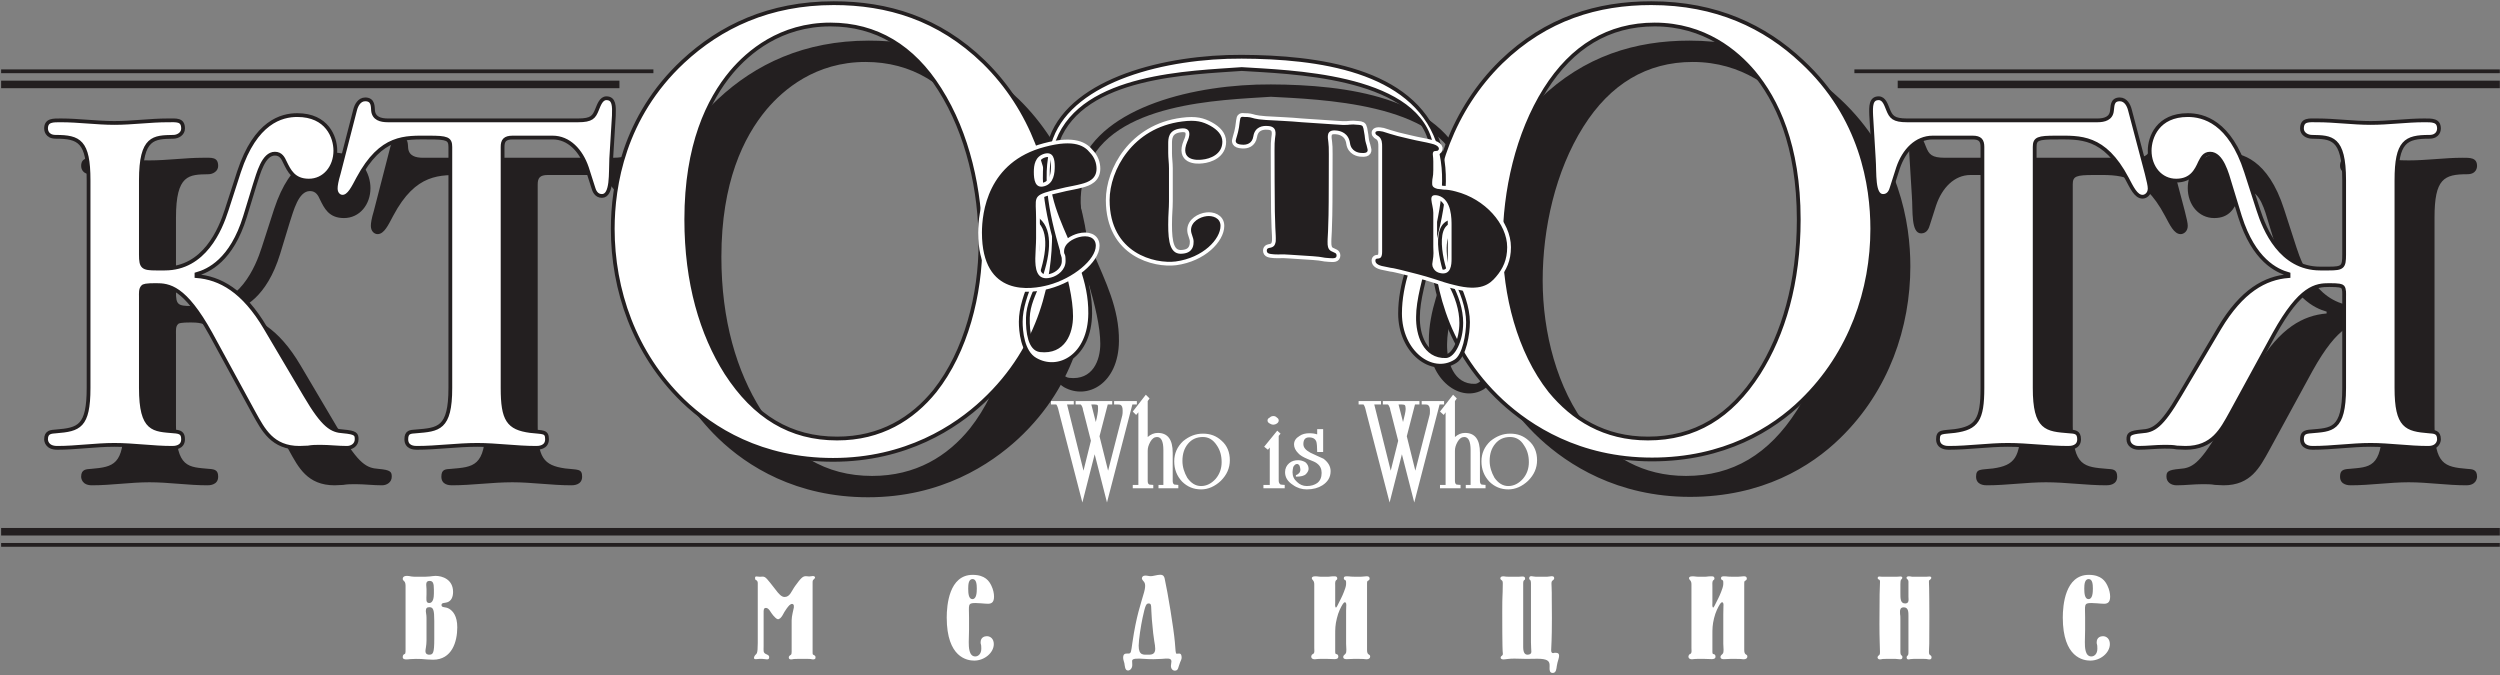 <?xml version="1.0" encoding="UTF-8"?> <svg xmlns="http://www.w3.org/2000/svg" width="200" height="54" viewBox="0 0 200 54" fill="none"><rect x="0" y="0" width="200" height="54" fill="#808080" stroke="none"/><g clip-path="url(#clip0_2714_136)"><path d="M9.895 34.031C9.895 37.148 9.117 37.355 7.297 37.508C6.91 37.535 6.492 37.535 6.492 38.133C6.492 38.254 6.551 38.824 7.355 38.824C8.91 38.824 10.434 38.582 11.957 38.582C13.508 38.582 15.031 38.824 16.586 38.824C16.734 38.824 17.453 38.824 17.453 38.133C17.453 37.656 17.242 37.535 16.703 37.508C15.121 37.355 14.078 37.477 14.078 34.031V26.754C14.078 26.457 14.047 26.129 14.227 25.949C14.285 25.855 14.496 25.797 15.27 25.797C16.316 25.797 17.57 25.918 19.66 29.691L23.125 36.039C23.871 37.387 24.59 38.824 26.77 38.824C27.008 38.824 27.219 38.793 27.457 38.793C27.785 38.734 28.082 38.734 28.441 38.734C29.156 38.734 29.844 38.824 30.562 38.824C30.949 38.824 31.34 38.582 31.34 38.133C31.34 37.746 31.25 37.594 30.262 37.508C29.367 37.445 28.711 37.148 27.219 34.602L24.051 29.242C22.289 26.246 20.406 25.23 18.527 25.078V24.93C19.48 24.66 21.332 23.82 22.41 20.316L23.184 17.773C23.484 16.875 23.871 15.285 24.797 15.285C25.277 15.285 25.457 15.645 25.605 15.977C25.934 16.637 26.293 17.445 27.516 17.445C28.77 17.445 29.637 16.367 29.637 15.047C29.637 13.969 28.98 12.203 26.59 12.203C25.336 12.203 23.246 12.742 21.93 16.723L20.945 19.777C20.438 21.367 19.152 24.48 15.988 24.48H15.301C14.227 24.48 14.078 24.359 14.078 23.371V17.414C14.078 13.938 15.121 13.969 16.676 13.938C17.031 13.938 17.453 13.699 17.453 13.281C17.453 12.531 16.914 12.621 16.227 12.621C14.824 12.621 13.391 12.832 11.957 12.832C10.523 12.832 9.059 12.621 7.684 12.621C7.059 12.621 6.492 12.594 6.492 13.281C6.492 13.371 6.52 13.938 7.266 13.938C9.148 13.938 9.895 14.301 9.895 17.414V34.031ZM33.848 12.621H49.051C50.152 12.621 50.332 12.352 50.57 11.754C50.723 11.395 50.898 10.855 51.316 10.855C51.945 10.855 51.945 11.484 51.914 12.234L51.707 15.676C51.648 16.844 51.797 18.672 50.961 18.672C50.48 18.672 50.332 18.223 50.273 18.012L49.766 16.426C49.289 15.02 48.301 14 47.016 14H43.82C43.195 14 43.016 14.238 43.016 14.75V34.031C43.016 36.578 43.465 37.234 45.227 37.477C46.211 37.594 46.57 37.477 46.57 38.133C46.57 38.824 45.852 38.824 45.703 38.824C44.121 38.824 42.539 38.582 40.984 38.582C39.371 38.582 37.758 38.824 36.148 38.824C35.938 38.824 35.309 38.793 35.309 38.133C35.309 37.535 35.641 37.535 36.086 37.508C37.879 37.355 38.836 37.328 38.836 34.031V14.75C38.836 14.09 38.566 14 37.133 14C35.223 14 33.281 13.82 31.457 17.262C31.07 17.98 30.742 18.73 30.203 18.73C29.965 18.73 29.668 18.52 29.668 18.07C29.668 17.832 29.727 17.473 29.906 16.875L31.219 11.785C31.309 11.426 31.547 10.945 32.027 10.945C32.684 10.945 32.621 11.543 32.652 11.844C32.711 12.473 33.25 12.621 33.848 12.621ZM69.445 39.781C75.301 39.781 79.242 37.148 81.453 35.109C86.262 30.648 87.129 25.168 87.129 21.664C87.129 16.875 85.363 11.723 81.512 7.949C77.898 4.445 73.777 3.25 69.504 3.25C64.34 3.25 60.426 5.137 57.441 7.922C52.691 12.352 51.824 17.863 51.824 21.305C51.824 26.156 53.527 31.246 57.441 35.051C59.801 37.328 63.711 39.781 69.445 39.781ZM69.773 38.074C66.043 38.074 63.176 36.34 60.906 32.836C58.934 29.719 57.711 25.617 57.711 20.559C57.711 14.598 59.473 10.977 61.324 8.758C62.668 7.172 65.234 4.957 69.238 4.957C72.91 4.957 75.836 6.723 77.988 10.137C80.258 13.699 81.242 18.281 81.242 22.445C81.242 26.547 80.109 31.098 77.598 34.273C75.809 36.488 73.269 38.074 69.773 38.074Z" fill="#231F20"></path><path d="M119.828 22.383C119.828 22.625 119.738 22.922 119.531 22.894C119.32 22.894 119.023 22.715 119.082 22.203C119.172 21.426 119.113 20.828 118.723 20.855C117.887 20.945 118.188 23.461 118.664 24.328C119.23 25.437 119.77 26.844 119.77 27.984C119.77 28.883 119.469 30.648 118.723 31.129C116.844 32.297 114.305 30.379 114.305 27.265C114.305 22.504 118.125 18.551 116.723 13.492C115.289 8.191 105.344 7.949 101.672 7.742C97.609 8.012 88.977 8.191 86.945 13.492C84.977 18.609 89.574 22.023 89.516 27.293C89.484 30.68 87.008 32.027 85.125 30.977C84.078 30.379 83.992 28.672 83.992 27.953C83.992 26.816 84.41 25.707 84.856 24.602C85.363 23.254 85.484 20.855 84.977 20.648C84.527 20.469 84.438 21.156 84.559 22.144C84.617 22.625 84.348 22.953 84.141 22.894C83.93 22.863 83.84 22.383 83.84 22.144C83.902 21.098 84.379 18.91 85.394 19.777C86.441 20.676 86.199 22.773 85.363 24.84C85.004 25.769 84.559 26.605 84.559 27.594C84.527 28.793 84.738 30.14 85.543 30.23C87.426 30.437 88.023 28.82 88.023 27.504C88.023 26.187 87.606 24.39 87.035 22.504C86.023 19.148 85.394 15.945 86.41 13.219C88.172 8.519 95.637 6.723 101.672 6.754C107.703 6.781 115.289 7.742 117.32 13.492C118.336 16.246 117.707 19.238 116.781 22.625C116.246 24.48 115.766 26.246 115.766 27.535C115.738 28.941 116.305 30.769 118.008 30.707C118.605 30.68 119.23 29.449 119.23 28.043C119.23 26.996 118.844 25.855 118.305 24.84C117.828 24 116.723 20.137 118.484 19.898C119.32 19.808 119.797 20.945 119.828 22.383Z" fill="#231F20"></path><path d="M7.086 31.039C7.086 34.152 6.312 34.363 4.488 34.512C4.102 34.543 3.684 34.543 3.684 35.141C3.684 35.262 3.742 35.828 4.578 35.828C6.102 35.828 7.625 35.59 9.148 35.59C10.703 35.59 12.227 35.828 13.777 35.828C13.926 35.828 14.645 35.828 14.645 35.141C14.645 34.66 14.434 34.543 13.898 34.512C12.312 34.363 11.27 34.48 11.27 31.039V23.762C11.27 23.461 11.238 23.133 11.418 22.953C11.477 22.863 11.688 22.805 12.465 22.805C13.508 22.805 14.762 22.922 16.855 26.695L20.316 33.043C21.066 34.391 21.781 35.828 23.961 35.828C24.199 35.828 24.41 35.801 24.648 35.801C24.977 35.738 25.305 35.738 25.633 35.738C26.352 35.738 27.039 35.828 27.754 35.828C28.145 35.828 28.531 35.59 28.531 35.141C28.531 34.75 28.473 34.602 27.457 34.512C26.559 34.453 25.902 34.152 24.41 31.605L21.242 26.246C19.48 23.254 17.602 22.234 15.719 22.086V21.934C16.676 21.664 18.527 20.828 19.602 17.324L20.379 14.777C20.676 13.879 21.066 12.293 21.992 12.293C22.469 12.293 22.648 12.652 22.797 12.98C23.125 13.641 23.484 14.449 24.707 14.449C25.961 14.449 26.828 13.371 26.828 12.055C26.828 10.977 26.172 9.207 23.781 9.207C22.527 9.207 20.438 9.746 19.125 13.73L18.137 16.785C17.629 18.371 16.348 21.484 13.18 21.484H12.492C11.418 21.484 11.27 21.367 11.27 20.379V14.418C11.27 10.945 12.312 10.977 13.867 10.945C14.227 10.945 14.645 10.707 14.645 10.285C14.645 9.539 14.105 9.629 13.418 9.629C12.016 9.629 10.582 9.836 9.148 9.836C7.746 9.836 6.281 9.629 4.879 9.629C4.25 9.629 3.684 9.598 3.684 10.285C3.684 10.375 3.715 10.945 4.461 10.945C6.34 10.945 7.086 11.305 7.086 14.418V31.039ZM31.039 9.629H46.242C47.348 9.629 47.523 9.359 47.766 8.758C47.914 8.398 48.094 7.859 48.512 7.859C49.137 7.859 49.137 8.488 49.109 9.238L48.898 12.684C48.84 13.848 48.988 15.676 48.152 15.676C47.676 15.676 47.523 15.227 47.465 15.02L46.957 13.43C46.48 12.023 45.496 11.004 44.211 11.004H41.016C40.387 11.004 40.207 11.246 40.207 11.754V31.039C40.207 33.582 40.656 34.242 42.418 34.48C43.434 34.602 43.762 34.48 43.762 35.141C43.762 35.828 43.047 35.828 42.895 35.828C41.312 35.828 39.73 35.59 38.18 35.59C36.562 35.59 34.953 35.828 33.34 35.828C33.129 35.828 32.504 35.801 32.504 35.141C32.504 34.543 32.832 34.543 33.281 34.512C35.07 34.363 36.027 34.332 36.027 31.039V11.754C36.027 11.094 35.758 11.004 34.324 11.004C32.414 11.004 30.504 10.824 28.652 14.27C28.262 14.988 27.934 15.738 27.398 15.738C27.156 15.738 26.859 15.527 26.859 15.078C26.859 14.84 26.918 14.48 27.098 13.879L28.41 8.789C28.5 8.43 28.742 7.949 29.219 7.949C29.875 7.949 29.816 8.551 29.844 8.848C29.906 9.477 30.441 9.629 31.039 9.629ZM66.641 36.789C72.492 36.789 76.465 34.152 78.644 32.117C83.453 27.656 84.32 22.176 84.32 18.672C84.32 13.879 82.559 8.73 78.703 4.957C75.09 1.453 70.969 0.254 66.699 0.254C61.531 0.254 57.621 2.141 54.633 4.926C49.887 9.359 49.02 14.867 49.02 18.312C49.02 23.164 50.723 28.254 54.633 32.055C56.992 34.332 60.906 36.789 66.641 36.789ZM66.969 35.082C63.234 35.082 60.367 33.344 58.098 29.84C56.125 26.727 54.902 22.625 54.902 17.562C54.902 11.605 56.664 7.98 58.516 5.766C59.859 4.176 62.43 1.961 66.43 1.961C70.102 1.961 73.031 3.73 75.18 7.141C77.449 10.707 78.438 15.285 78.438 19.449C78.438 23.551 77.301 28.102 74.793 31.277C73 33.492 70.461 35.082 66.969 35.082Z" fill="white"></path><path d="M7.086 31.039C7.086 34.152 6.312 34.363 4.488 34.512C4.102 34.543 3.684 34.543 3.684 35.141C3.684 35.262 3.742 35.828 4.578 35.828C6.102 35.828 7.625 35.59 9.148 35.59C10.703 35.59 12.227 35.828 13.777 35.828C13.926 35.828 14.645 35.828 14.645 35.141C14.645 34.66 14.434 34.543 13.899 34.512C12.312 34.363 11.27 34.48 11.27 31.039V23.762C11.27 23.461 11.238 23.133 11.418 22.953C11.477 22.863 11.688 22.805 12.465 22.805C13.508 22.805 14.762 22.922 16.855 26.695L20.316 33.043C21.066 34.391 21.781 35.828 23.961 35.828C24.199 35.828 24.41 35.801 24.648 35.801C24.977 35.738 25.305 35.738 25.633 35.738C26.352 35.738 27.039 35.828 27.754 35.828C28.145 35.828 28.531 35.59 28.531 35.141C28.531 34.75 28.473 34.602 27.457 34.512C26.559 34.453 25.902 34.152 24.41 31.605L21.242 26.246C19.48 23.254 17.602 22.234 15.719 22.086V21.934C16.676 21.664 18.527 20.828 19.602 17.324L20.379 14.777C20.676 13.879 21.066 12.293 21.992 12.293C22.469 12.293 22.648 12.652 22.797 12.98C23.125 13.641 23.484 14.449 24.707 14.449C25.961 14.449 26.828 13.371 26.828 12.055C26.828 10.977 26.172 9.207 23.781 9.207C22.527 9.207 20.438 9.746 19.125 13.73L18.137 16.785C17.629 18.371 16.348 21.484 13.18 21.484H12.492C11.418 21.484 11.27 21.367 11.27 20.379V14.418C11.27 10.945 12.312 10.977 13.867 10.945C14.227 10.945 14.645 10.707 14.645 10.285C14.645 9.539 14.105 9.629 13.418 9.629C12.016 9.629 10.582 9.836 9.148 9.836C7.746 9.836 6.281 9.629 4.879 9.629C4.25 9.629 3.684 9.598 3.684 10.285C3.684 10.375 3.715 10.945 4.461 10.945C6.34 10.945 7.086 11.305 7.086 14.418V31.039ZM31.039 9.629H46.242C47.348 9.629 47.523 9.359 47.766 8.758C47.914 8.398 48.094 7.859 48.512 7.859C49.137 7.859 49.137 8.488 49.109 9.238L48.898 12.684C48.84 13.848 48.988 15.676 48.152 15.676C47.676 15.676 47.523 15.227 47.465 15.02L46.957 13.43C46.48 12.023 45.496 11.004 44.211 11.004H41.016C40.387 11.004 40.207 11.246 40.207 11.754V31.039C40.207 33.582 40.656 34.242 42.418 34.48C43.434 34.602 43.762 34.48 43.762 35.141C43.762 35.828 43.047 35.828 42.895 35.828C41.312 35.828 39.73 35.59 38.18 35.59C36.562 35.59 34.953 35.828 33.34 35.828C33.129 35.828 32.504 35.801 32.504 35.141C32.504 34.543 32.832 34.543 33.281 34.512C35.07 34.363 36.027 34.332 36.027 31.039V11.754C36.027 11.094 35.758 11.004 34.324 11.004C32.414 11.004 30.504 10.824 28.652 14.27C28.262 14.988 27.934 15.738 27.398 15.738C27.156 15.738 26.859 15.527 26.859 15.078C26.859 14.84 26.918 14.48 27.098 13.879L28.41 8.789C28.5 8.43 28.742 7.949 29.219 7.949C29.875 7.949 29.816 8.551 29.844 8.848C29.906 9.477 30.441 9.629 31.039 9.629ZM66.641 36.789C72.492 36.789 76.465 34.152 78.645 32.117C83.453 27.656 84.32 22.176 84.32 18.672C84.32 13.879 82.559 8.73 78.703 4.957C75.09 1.453 70.969 0.254 66.699 0.254C61.531 0.254 57.621 2.141 54.633 4.926C49.887 9.359 49.02 14.867 49.02 18.312C49.02 23.164 50.723 28.254 54.633 32.055C56.992 34.332 60.906 36.789 66.641 36.789ZM66.969 35.082C63.234 35.082 60.367 33.344 58.098 29.84C56.125 26.727 54.902 22.625 54.902 17.562C54.902 11.605 56.664 7.98 58.516 5.766C59.859 4.176 62.43 1.961 66.43 1.961C70.102 1.961 73.031 3.73 75.18 7.141C77.449 10.707 78.438 15.285 78.438 19.449C78.438 23.551 77.301 28.102 74.793 31.277C73 33.492 70.461 35.082 66.969 35.082Z" stroke="#231F20" stroke-width="0.302" stroke-miterlimit="2.613"></path><path d="M0.09 42.539H199.985" stroke="#231F20" stroke-width="0.603" stroke-miterlimit="2.613"></path><path d="M0.09 43.59H199.985" stroke="#231F20" stroke-width="0.302" stroke-miterlimit="2.613"></path><path d="M194.762 34.031C194.762 37.148 195.566 37.355 197.359 37.508C197.777 37.535 198.164 37.535 198.164 38.133C198.164 38.254 198.105 38.824 197.301 38.824C195.746 38.824 194.223 38.582 192.699 38.582C191.176 38.582 189.621 38.824 188.07 38.824C187.922 38.824 187.203 38.824 187.203 38.133C187.203 37.656 187.414 37.535 187.953 37.508C189.535 37.355 190.578 37.477 190.578 34.031V26.754C190.578 26.457 190.609 26.129 190.461 25.949C190.371 25.855 190.191 25.797 189.383 25.797C188.34 25.797 187.086 25.918 184.992 29.691L181.531 36.039C180.781 37.387 180.066 38.824 177.887 38.824C177.648 38.824 177.437 38.793 177.199 38.793C176.871 38.734 176.57 38.734 176.215 38.734C175.496 38.734 174.84 38.824 174.125 38.824C173.703 38.824 173.316 38.582 173.316 38.133C173.316 37.746 173.406 37.594 174.391 37.508C175.316 37.445 175.945 37.148 177.438 34.602L180.605 29.242C182.395 26.246 184.246 25.23 186.129 25.078V24.93C185.176 24.66 183.32 23.82 182.246 20.316L181.469 17.773C181.203 16.875 180.781 15.285 179.855 15.285C179.379 15.285 179.23 15.645 179.051 15.977C178.754 16.637 178.363 17.445 177.141 17.445C175.887 17.445 175.02 16.367 175.02 15.047C175.02 13.969 175.676 12.203 178.066 12.203C179.32 12.203 181.441 12.742 182.723 16.723L183.711 19.777C184.219 21.367 185.504 24.48 188.668 24.48H189.355C190.461 24.48 190.578 24.359 190.578 23.371V17.414C190.578 13.938 189.535 13.969 188.012 13.938C187.621 13.938 187.203 13.699 187.203 13.281C187.203 12.531 187.77 12.621 188.43 12.621C189.832 12.621 191.266 12.832 192.699 12.832C194.133 12.832 195.598 12.621 196.969 12.621C197.598 12.621 198.164 12.594 198.164 13.281C198.164 13.371 198.137 13.938 197.387 13.938C195.508 13.938 194.762 14.301 194.762 17.414V34.031ZM170.84 12.621H155.605C154.531 12.621 154.324 12.352 154.082 11.754C153.934 11.395 153.785 10.855 153.336 10.855C152.711 10.855 152.711 11.484 152.738 12.234L152.949 15.676C153.039 16.844 152.859 18.672 153.695 18.672C154.172 18.672 154.324 18.223 154.383 18.012L154.891 16.426C155.367 15.02 156.355 14 157.637 14H160.863C161.461 14 161.641 14.238 161.641 14.75V34.031C161.641 36.578 161.191 37.234 159.43 37.477C158.445 37.594 158.086 37.477 158.086 38.133C158.086 38.824 158.801 38.824 158.953 38.824C160.535 38.824 162.117 38.582 163.672 38.582C165.281 38.582 166.895 38.824 168.508 38.824C168.719 38.824 169.375 38.793 169.375 38.133C169.375 37.535 169.016 37.535 168.566 37.508C166.777 37.355 165.82 37.328 165.82 34.031V14.75C165.82 14.09 166.09 14 167.523 14C169.434 14 171.375 13.82 173.195 17.262C173.586 17.98 173.914 18.73 174.453 18.73C174.691 18.73 175.02 18.52 175.02 18.07C175.02 17.832 174.93 17.473 174.781 16.875L173.438 11.785C173.348 11.426 173.109 10.945 172.629 10.945C171.973 10.945 172.063 11.543 172.004 11.844C171.941 12.473 171.406 12.621 170.84 12.621ZM135.211 39.75C129.355 39.75 125.414 37.148 123.203 35.109C118.395 30.648 117.531 25.168 117.531 21.664C117.531 16.875 119.289 11.723 123.145 7.949C126.758 4.445 130.879 3.25 135.148 3.25C140.348 3.25 144.258 5.137 147.215 7.922C151.965 12.352 152.828 17.863 152.828 21.305C152.828 26.156 151.129 31.246 147.215 35.051C144.887 37.328 140.973 39.75 135.211 39.75ZM134.879 38.074C138.613 38.074 141.512 36.34 143.75 32.836C145.723 29.719 146.945 25.617 146.945 20.559C146.945 14.598 145.184 10.977 143.332 8.758C141.988 7.172 139.418 4.957 135.418 4.957C131.746 4.957 128.816 6.723 126.668 10.137C124.426 13.699 123.414 18.281 123.414 22.445C123.414 26.547 124.547 31.098 127.055 34.273C128.879 36.488 131.387 38.074 134.879 38.074Z" fill="#231F20"></path><path d="M191.715 31.039C191.715 34.152 192.52 34.363 194.312 34.512C194.73 34.543 195.117 34.543 195.117 35.141C195.117 35.262 195.059 35.828 194.254 35.828C192.699 35.828 191.176 35.59 189.652 35.59C188.129 35.59 186.578 35.828 185.023 35.828C184.875 35.828 184.156 35.828 184.156 35.141C184.156 34.66 184.367 34.543 184.906 34.512C186.488 34.363 187.531 34.48 187.531 31.039V23.762C187.531 23.461 187.563 23.133 187.414 22.953C187.324 22.863 187.145 22.805 186.34 22.805C185.293 22.805 184.039 22.922 181.949 26.695L178.484 33.043C177.738 34.391 177.02 35.828 174.84 35.828C174.602 35.828 174.391 35.801 174.152 35.801C173.824 35.738 173.527 35.738 173.168 35.738C172.449 35.738 171.793 35.828 171.078 35.828C170.66 35.828 170.27 35.59 170.27 35.141C170.27 34.75 170.359 34.602 171.348 34.512C172.273 34.453 172.898 34.152 174.391 31.605L177.559 26.246C179.348 23.254 181.203 22.234 183.082 22.086V21.934C182.129 21.664 180.305 20.828 179.199 17.324L178.422 14.777C178.156 13.879 177.738 12.293 176.812 12.293C176.332 12.293 176.184 12.652 176.004 12.98C175.707 13.641 175.316 14.449 174.094 14.449C172.84 14.449 171.973 13.371 171.973 12.055C171.973 10.977 172.629 9.207 175.02 9.207C176.273 9.207 178.395 9.746 179.68 13.73L180.664 16.785C181.172 18.371 182.457 21.484 185.621 21.484H186.309C187.414 21.484 187.531 21.367 187.531 20.379V14.418C187.531 10.945 186.488 10.977 184.965 10.945C184.574 10.945 184.156 10.707 184.156 10.285C184.156 9.539 184.727 9.629 185.383 9.629C186.785 9.629 188.219 9.836 189.652 9.836C191.086 9.836 192.551 9.629 193.922 9.629C194.551 9.629 195.117 9.598 195.117 10.285C195.117 10.375 195.09 10.945 194.344 10.945C192.461 10.945 191.715 11.305 191.715 14.418V31.039ZM167.793 9.629H152.562C151.484 9.629 151.277 9.359 151.039 8.758C150.887 8.398 150.738 7.859 150.293 7.859C149.664 7.859 149.664 8.488 149.695 9.238L149.902 12.684C149.992 13.848 149.812 15.676 150.648 15.676C151.129 15.676 151.277 15.227 151.336 15.02L151.844 13.43C152.32 12.023 153.309 11.004 154.621 11.004H157.816C158.414 11.004 158.594 11.246 158.594 11.754V31.039C158.594 33.582 158.145 34.242 156.383 34.48C155.398 34.602 155.039 34.48 155.039 35.141C155.039 35.828 155.758 35.828 155.906 35.828C157.488 35.828 159.07 35.59 160.625 35.59C162.238 35.59 163.848 35.828 165.461 35.828C165.672 35.828 166.328 35.801 166.328 35.141C166.328 34.543 165.969 34.543 165.523 34.512C163.73 34.363 162.773 34.332 162.773 31.039V11.754C162.773 11.094 163.043 11.004 164.477 11.004C166.387 11.004 168.328 10.824 170.152 14.27C170.539 14.988 170.867 15.738 171.406 15.738C171.645 15.738 171.973 15.527 171.973 15.078C171.973 14.84 171.883 14.48 171.734 13.879L170.391 8.789C170.301 8.43 170.063 7.949 169.582 7.949C168.926 7.949 169.016 8.551 168.957 8.848C168.898 9.477 168.359 9.629 167.793 9.629ZM132.164 36.758C126.309 36.758 122.367 34.152 120.156 32.117C115.348 27.656 114.484 22.176 114.484 18.672C114.484 13.879 116.246 8.73 120.098 4.957C123.711 1.453 127.832 0.254 132.102 0.254C137.301 0.254 141.211 2.141 144.168 4.926C148.945 9.359 149.781 14.867 149.781 18.312C149.781 23.164 148.082 28.254 144.168 32.055C141.84 34.332 137.926 36.758 132.164 36.758ZM131.836 35.082C135.566 35.082 138.465 33.344 140.703 29.84C142.676 26.727 143.898 22.625 143.898 17.562C143.898 11.605 142.137 7.98 140.285 5.766C138.941 4.176 136.375 1.961 132.371 1.961C128.699 1.961 125.773 3.73 123.621 7.141C121.383 10.707 120.367 15.285 120.367 19.449C120.367 23.551 121.5 28.102 124.008 31.277C125.832 33.492 128.34 35.082 131.836 35.082Z" fill="white"></path><path d="M191.715 31.039C191.715 34.152 192.52 34.363 194.313 34.512C194.731 34.543 195.118 34.543 195.118 35.141C195.118 35.262 195.059 35.828 194.254 35.828C192.7 35.828 191.176 35.59 189.653 35.59C188.129 35.59 186.578 35.828 185.024 35.828C184.875 35.828 184.157 35.828 184.157 35.141C184.157 34.66 184.368 34.543 184.907 34.512C186.489 34.363 187.532 34.48 187.532 31.039V23.762C187.532 23.461 187.563 23.133 187.414 22.953C187.325 22.863 187.145 22.805 186.34 22.805C185.293 22.805 184.039 22.922 181.95 26.695L178.485 33.043C177.739 34.391 177.02 35.828 174.84 35.828C174.602 35.828 174.391 35.801 174.153 35.801C173.825 35.738 173.528 35.738 173.168 35.738C172.45 35.738 171.793 35.828 171.078 35.828C170.66 35.828 170.27 35.59 170.27 35.141C170.27 34.75 170.36 34.602 171.348 34.512C172.274 34.453 172.899 34.152 174.391 31.605L177.559 26.246C179.348 23.254 181.203 22.234 183.082 22.086V21.934C182.129 21.664 180.305 20.828 179.2 17.324L178.422 14.777C178.157 13.879 177.739 12.293 176.813 12.293C176.332 12.293 176.184 12.652 176.004 12.98C175.707 13.641 175.317 14.449 174.094 14.449C172.84 14.449 171.973 13.371 171.973 12.055C171.973 10.977 172.629 9.207 175.02 9.207C176.274 9.207 178.395 9.746 179.68 13.73L180.664 16.785C181.172 18.371 182.457 21.484 185.621 21.484H186.309C187.414 21.484 187.532 21.367 187.532 20.379V14.418C187.532 10.945 186.489 10.977 184.965 10.945C184.575 10.945 184.157 10.707 184.157 10.285C184.157 9.539 184.727 9.629 185.383 9.629C186.785 9.629 188.219 9.836 189.653 9.836C191.086 9.836 192.551 9.629 193.922 9.629C194.551 9.629 195.118 9.598 195.118 10.285C195.118 10.375 195.09 10.945 194.344 10.945C192.461 10.945 191.715 11.305 191.715 14.418V31.039ZM167.793 9.629H152.563C151.485 9.629 151.278 9.359 151.039 8.758C150.887 8.398 150.739 7.859 150.293 7.859C149.664 7.859 149.664 8.488 149.696 9.238L149.903 12.684C149.992 13.848 149.813 15.676 150.649 15.676C151.129 15.676 151.278 15.227 151.336 15.02L151.844 13.43C152.321 12.023 153.309 11.004 154.621 11.004H157.817C158.414 11.004 158.594 11.246 158.594 11.754V31.039C158.594 33.582 158.145 34.242 156.383 34.48C155.399 34.602 155.039 34.48 155.039 35.141C155.039 35.828 155.758 35.828 155.907 35.828C157.489 35.828 159.071 35.59 160.625 35.59C162.239 35.59 163.848 35.828 165.461 35.828C165.672 35.828 166.328 35.801 166.328 35.141C166.328 34.543 165.969 34.543 165.524 34.512C163.731 34.363 162.774 34.332 162.774 31.039V11.754C162.774 11.094 163.043 11.004 164.477 11.004C166.387 11.004 168.328 10.824 170.153 14.27C170.539 14.988 170.867 15.738 171.407 15.738C171.645 15.738 171.973 15.527 171.973 15.078C171.973 14.84 171.883 14.48 171.735 13.879L170.391 8.789C170.301 8.43 170.063 7.949 169.582 7.949C168.926 7.949 169.016 8.551 168.957 8.848C168.899 9.477 168.36 9.629 167.793 9.629ZM132.164 36.758C126.309 36.758 122.367 34.152 120.156 32.117C115.348 27.656 114.485 22.176 114.485 18.672C114.485 13.879 116.246 8.73 120.098 4.957C123.711 1.453 127.832 0.254 132.102 0.254C137.301 0.254 141.211 2.141 144.168 4.926C148.946 9.359 149.782 14.867 149.782 18.312C149.782 23.164 148.082 28.254 144.168 32.055C141.84 34.332 137.926 36.758 132.164 36.758ZM131.836 35.082C135.567 35.082 138.465 33.344 140.703 29.84C142.676 26.727 143.899 22.625 143.899 17.562C143.899 11.605 142.137 7.98 140.285 5.766C138.942 4.176 136.375 1.961 132.371 1.961C128.699 1.961 125.774 3.73 123.621 7.141C121.383 10.707 120.367 15.285 120.367 19.449C120.367 23.551 121.5 28.102 124.008 31.277C125.832 33.492 128.34 35.082 131.836 35.082Z" stroke="#231F20" stroke-width="0.302" stroke-miterlimit="2.613"></path><path d="M85.902 32.355H85.363L86.68 37.656L87.273 35.262L86.707 33.043C86.648 32.836 86.617 32.715 86.617 32.656C86.559 32.477 86.5 32.387 86.441 32.355C86.41 32.355 86.289 32.355 86.051 32.355V32.086H88.977V32.355H88.621L87.961 34.902L88.648 37.656L89.785 33.223C89.812 33.133 89.812 32.984 89.812 32.836C89.812 32.594 89.754 32.445 89.637 32.387C89.574 32.355 89.394 32.355 89.129 32.355V32.086H90.949V32.355H90.59L88.559 40.199L87.574 36.34L86.59 40.199L84.738 33.043C84.707 32.926 84.676 32.805 84.648 32.684C84.59 32.477 84.527 32.387 84.5 32.355C84.469 32.355 84.348 32.355 84.078 32.355V32.086H85.902V32.355ZM87.543 32.355H87.305L87.664 33.762C87.785 33.285 87.844 32.926 87.844 32.715C87.844 32.566 87.844 32.445 87.812 32.414C87.785 32.387 87.695 32.355 87.543 32.355ZM90.621 38.793V39.062H92.262V38.793C92.082 38.793 91.996 38.762 91.934 38.762C91.844 38.703 91.816 38.613 91.816 38.465V36.066C91.816 35.828 91.875 35.621 92.023 35.348C92.172 35.082 92.352 34.961 92.562 34.961C92.891 34.961 93.07 35.289 93.07 36.008V38.793H92.68V39.062H94.266V38.793C94.113 38.793 93.996 38.762 93.938 38.762C93.848 38.703 93.816 38.613 93.816 38.465V36.219C93.816 35.172 93.426 34.633 92.621 34.633C92.324 34.633 92.055 34.75 91.816 34.961V32.086L91.965 31.875L91.664 31.578L90.621 32.926L90.891 33.195L91.07 32.984V38.793H90.621ZM93.938 36.906C93.938 36.277 94.176 35.738 94.652 35.289C95.129 34.902 95.637 34.691 96.234 34.691C96.832 34.691 97.312 34.871 97.731 35.262C98.176 35.648 98.387 36.188 98.387 36.816C98.387 37.445 98.148 37.984 97.668 38.465C97.191 38.914 96.652 39.152 96.086 39.152C95.488 39.152 94.981 38.941 94.562 38.523C94.144 38.074 93.938 37.535 93.938 36.906ZM94.594 36.875C94.594 37.355 94.742 37.805 94.981 38.223C95.281 38.645 95.637 38.883 96.086 38.883C96.535 38.883 96.922 38.672 97.25 38.312C97.578 37.926 97.731 37.477 97.731 36.969C97.731 36.457 97.609 36.008 97.34 35.621C97.043 35.172 96.684 34.961 96.234 34.961C95.727 34.961 95.34 35.141 95.039 35.5C94.742 35.859 94.594 36.309 94.594 36.875ZM101.074 38.793H101.582V35.801L101.434 35.98L101.133 35.738L102.18 34.453L102.445 34.691L102.297 34.871V38.465C102.297 38.613 102.359 38.703 102.445 38.762C102.477 38.762 102.598 38.793 102.777 38.793V39.062H101.074V38.793ZM102.297 33.645C102.297 33.734 102.238 33.824 102.148 33.883C102.059 33.941 101.969 33.973 101.879 33.973C101.762 33.973 101.672 33.941 101.582 33.883C101.461 33.824 101.402 33.734 101.402 33.645C101.402 33.523 101.461 33.465 101.582 33.402C101.672 33.312 101.762 33.285 101.879 33.285C101.969 33.285 102.059 33.312 102.148 33.402C102.238 33.465 102.297 33.523 102.297 33.645ZM105.375 34.332H105.852V36.16H105.375C105.375 35.738 105.344 35.469 105.312 35.348C105.227 35.109 105.047 34.992 104.719 34.992C104.418 34.992 104.27 35.172 104.27 35.527C104.27 35.801 104.449 36.008 104.836 36.219C105.164 36.367 105.523 36.547 105.883 36.699C106.238 36.969 106.449 37.297 106.449 37.688C106.449 38.195 106.211 38.555 105.793 38.824C105.465 39.035 105.047 39.152 104.539 39.152C104.148 39.152 103.762 39.035 103.434 38.793C103.016 38.523 102.805 38.195 102.805 37.773C102.805 37.477 102.926 37.234 103.133 37.055C103.344 36.875 103.582 36.816 103.852 36.816C104.059 36.816 104.238 36.875 104.418 36.969C104.598 37.117 104.688 37.297 104.688 37.508C104.688 37.625 104.625 37.773 104.477 37.926C104.328 38.074 104.059 38.133 103.672 38.133V38.016C103.91 37.926 104.031 37.773 104.031 37.566C104.031 37.477 104 37.387 103.969 37.266C103.91 37.176 103.852 37.117 103.762 37.117C103.641 37.117 103.551 37.207 103.461 37.355C103.434 37.508 103.402 37.625 103.402 37.773C103.402 38.105 103.523 38.344 103.762 38.555C103.969 38.762 104.238 38.883 104.539 38.883C104.895 38.883 105.164 38.793 105.375 38.645C105.613 38.465 105.73 38.195 105.73 37.836C105.73 37.508 105.613 37.266 105.375 37.086C105.285 36.996 105.016 36.875 104.625 36.727C104.27 36.578 104 36.43 103.852 36.25C103.641 36.039 103.523 35.801 103.523 35.559C103.523 35.262 103.672 35.051 103.969 34.871C104.18 34.723 104.449 34.66 104.746 34.66C105.016 34.66 105.195 34.691 105.375 34.75V34.332ZM110.48 32.355H109.941L111.258 37.656L111.855 35.262L111.289 33.043C111.227 32.836 111.199 32.715 111.199 32.656C111.137 32.477 111.078 32.387 111.02 32.355C110.988 32.355 110.867 32.355 110.629 32.355V32.086H113.555V32.355H113.199L112.543 34.902L113.227 37.656L114.363 33.223C114.395 33.133 114.395 32.984 114.395 32.836C114.395 32.594 114.332 32.445 114.215 32.387C114.152 32.355 113.977 32.355 113.734 32.355V32.086H115.527V32.355H115.168L113.141 40.199L112.152 36.34L111.168 40.199L109.316 33.043C109.285 32.926 109.258 32.805 109.227 32.684C109.168 32.477 109.105 32.387 109.078 32.355C109.047 32.355 108.93 32.355 108.688 32.355V32.086H110.48V32.355ZM112.121 32.355H111.883L112.242 33.762C112.363 33.285 112.453 32.926 112.453 32.715C112.453 32.566 112.422 32.445 112.391 32.414C112.363 32.387 112.273 32.355 112.121 32.355ZM115.199 38.793V39.062H116.844V38.793C116.664 38.793 116.574 38.762 116.512 38.762C116.426 38.703 116.395 38.613 116.395 38.465V36.066C116.395 35.828 116.453 35.621 116.602 35.348C116.754 35.082 116.934 34.961 117.141 34.961C117.469 34.961 117.648 35.289 117.648 36.008V38.793H117.262V39.062H118.844V38.793C118.695 38.793 118.574 38.762 118.516 38.762C118.426 38.703 118.395 38.613 118.395 38.465V36.219C118.395 35.172 118.008 34.633 117.199 34.633C116.902 34.633 116.633 34.75 116.395 34.961V32.086L116.543 31.875L116.246 31.578L115.199 32.926L115.5 33.195L115.648 32.984V38.793H115.199ZM118.516 36.906C118.516 36.277 118.754 35.738 119.23 35.289C119.711 34.902 120.219 34.691 120.812 34.691C121.41 34.691 121.891 34.871 122.309 35.262C122.754 35.648 122.965 36.188 122.965 36.816C122.965 37.445 122.727 37.984 122.246 38.465C121.77 38.914 121.23 39.152 120.664 39.152C120.066 39.152 119.559 38.941 119.141 38.523C118.723 38.074 118.516 37.535 118.516 36.906ZM119.172 36.875C119.172 37.355 119.32 37.805 119.559 38.223C119.859 38.645 120.219 38.883 120.664 38.883C121.113 38.883 121.5 38.672 121.828 38.312C122.16 37.926 122.309 37.477 122.309 36.969C122.309 36.457 122.187 36.008 121.918 35.621C121.652 35.172 121.262 34.961 120.812 34.961C120.309 34.961 119.918 35.141 119.621 35.5C119.32 35.859 119.172 36.309 119.172 36.875Z" fill="white"></path><path d="M151.817 6.754H199.985" stroke="#231F20" stroke-width="0.603" stroke-miterlimit="2.613"></path><path d="M148.352 5.703H199.985" stroke="#231F20" stroke-width="0.302" stroke-miterlimit="2.613"></path><path d="M0.09 6.754H49.555" stroke="#231F20" stroke-width="0.603" stroke-miterlimit="2.613"></path><path d="M0.09 5.703H52.273" stroke="#231F20" stroke-width="0.302" stroke-miterlimit="2.613"></path><path d="M117.5 20.199C117.531 20.437 117.41 20.707 117.199 20.707C116.992 20.676 116.691 20.496 116.754 19.988C116.844 19.211 116.813 18.609 116.426 18.641C115.559 18.73 115.887 21.277 116.336 22.145C116.934 23.223 117.441 24.629 117.441 25.77C117.441 26.695 117.168 28.461 116.426 28.91C114.543 30.078 112.004 28.164 112.004 25.078C112.004 20.316 115.797 16.336 114.422 11.273C112.961 5.973 103.043 5.766 99.34 5.523C95.281 5.824 86.648 5.973 84.617 11.273C82.648 16.395 87.273 19.84 87.215 25.078C87.188 28.492 84.676 29.84 82.824 28.762C81.781 28.164 81.66 26.457 81.66 25.738C81.66 24.629 82.078 23.523 82.527 22.383C83.066 21.066 83.156 18.672 82.648 18.461C82.231 18.281 82.109 18.941 82.258 19.93C82.316 20.437 82.02 20.738 81.812 20.707C81.633 20.648 81.512 20.199 81.543 19.957C81.57 18.91 82.051 16.723 83.066 17.594C84.141 18.492 83.871 20.558 83.066 22.652C82.707 23.551 82.258 24.391 82.231 25.41C82.199 26.605 82.406 27.922 83.215 28.016C85.094 28.223 85.691 26.637 85.691 25.289C85.691 23.973 85.273 22.176 84.707 20.289C83.723 16.965 83.066 13.73 84.109 11.004C85.871 6.332 93.309 4.508 99.34 4.539C105.406 4.566 112.961 5.555 115.02 11.273C116.008 14.059 115.379 17.055 114.453 20.406C113.945 22.266 113.438 24.031 113.438 25.348C113.406 26.754 113.977 28.551 115.676 28.492C116.274 28.461 116.902 27.234 116.902 25.828C116.902 24.781 116.543 23.672 115.977 22.652C115.5 21.785 114.395 17.953 116.156 17.711C116.992 17.594 117.469 18.762 117.5 20.199Z" fill="white" stroke="#231F20" stroke-width="0.302" stroke-miterlimit="2.613"></path><path d="M82.887 17.473C82.887 15.824 82.559 15.676 84.109 15.258C84.469 15.168 84.887 15.078 85.246 14.988C85.664 14.898 86.051 14.84 86.5 14.719C87.098 14.57 87.723 14.301 87.723 13.492C87.723 13.07 87.574 12.594 87.188 12.203C86.797 11.723 86.023 11.094 83.57 11.754C79.004 12.953 78.555 17.023 78.555 18.609C78.555 23.82 82.527 23.164 83.871 22.805C85.871 22.266 87.664 20.766 87.664 19.66C87.664 18.969 87.008 18.789 86.32 18.969C85.871 19.09 85.125 19.449 85.125 20.109C85.125 20.469 85.246 20.168 85.246 20.887C85.246 21.574 84.648 22.055 84.078 22.203C82.856 22.535 82.824 21.336 82.824 20.676C82.824 20.316 82.887 19.508 82.887 19.059V17.473ZM83.57 12.293C84.289 12.113 84.379 12.77 84.379 13.312C84.379 13.82 84.32 14.688 83.543 14.898C82.797 15.109 82.707 14.359 82.707 13.758C82.707 13.219 82.797 12.504 83.57 12.293ZM93.52 13.461C93.52 13.039 93.457 12.652 93.457 12.234C93.457 11.992 93.457 11.754 93.457 11.516C93.457 11.094 93.457 10.406 94.414 10.285C95.457 10.137 95.129 11.035 94.981 11.336C94.356 12.832 95.699 12.832 96.176 12.77C96.801 12.711 97.789 12.352 97.789 11.336C97.789 10.797 97.398 10.375 96.801 10.047C96.234 9.746 95.699 9.566 94.562 9.719C90.59 10.227 88.769 13.641 88.769 16.004C88.769 20.289 92.414 21.125 94.055 20.918C96.266 20.617 97.641 19.121 97.641 18.07C97.641 17.414 96.981 17.234 96.535 17.293C95.996 17.352 95.281 17.742 95.281 18.402C95.281 18.73 95.488 19 95.488 19.328C95.488 19.539 95.488 20.199 94.652 20.289C93.606 20.438 93.457 19.359 93.457 17.98C93.457 17.055 93.52 16.754 93.52 16.098V13.461ZM105.016 20.496C105.91 20.559 105.731 20.617 106.328 20.648C106.719 20.676 106.926 20.676 106.926 20.438C106.926 20.227 106.746 20.227 106.598 20.137C106.27 20.02 106.238 19.777 106.211 19.57C106.18 18.82 106.301 19.031 106.301 14.777C106.301 12.352 106.328 11.812 106.27 11.395C106.211 10.945 106.09 10.375 106.867 10.438C107.254 10.465 107.883 10.645 108 11.453C108.09 12.113 108.688 12.234 108.898 12.234C109.496 12.293 109.438 12.023 109.375 11.812C109.316 11.516 109.227 11.395 109.195 11.035C109.168 10.797 109.195 10.945 109.078 10.285C109.02 10.016 108.93 10.016 108.688 9.988C108.539 9.988 108.391 9.957 108.27 9.957C107.793 9.957 107.883 10.047 106.809 9.957C105.91 9.898 105.047 9.836 104.121 9.777C103.164 9.687 102.207 9.656 101.254 9.598C100.355 9.539 100.207 9.418 100 9.387C99.879 9.359 99.731 9.359 99.578 9.359C99.312 9.328 99.223 9.328 99.191 9.656C99.102 10.496 98.984 10.766 98.895 11.094C98.832 11.273 98.773 11.543 99.371 11.574C99.731 11.605 100.176 11.484 100.266 10.914C100.387 10.137 101.016 10.047 101.402 10.078C102.18 10.105 102.059 10.676 102 11.094C101.941 11.516 101.969 12.055 101.969 14.48C101.969 18.73 102.09 18.551 102.059 19.301C102.027 19.48 102 19.719 101.672 19.809C101.52 19.84 101.344 19.84 101.344 20.047C101.344 20.289 101.551 20.316 101.941 20.348C102.508 20.379 102.387 20.316 103.223 20.379L105.016 20.496ZM111.824 10.887C111.617 10.824 111.406 10.766 111.199 10.707C111.02 10.645 110.84 10.586 110.629 10.527C110.242 10.438 110.031 10.496 110.031 10.617C110.031 10.797 110.184 10.824 110.301 10.914C110.57 11.125 110.57 11.484 110.57 11.723V20.137C110.57 21.008 110.031 20.469 110.031 20.855C110.031 20.945 110.063 21.156 110.539 21.277C110.777 21.336 111.02 21.367 111.258 21.426C111.555 21.457 111.824 21.547 112.121 21.605L113.406 21.934C113.856 22.055 114.305 22.176 114.75 22.324C115.289 22.504 115.828 22.684 116.363 22.805C118.453 23.344 119.172 22.742 119.68 22.145C120.246 21.484 120.574 20.766 120.574 19.777C120.574 17.922 118.813 15.918 116.453 15.316C116.125 15.227 115.797 15.168 115.469 15.168C115.32 15.137 115.168 15.137 114.992 15.109C114.543 14.988 114.574 14.809 114.574 14.57C114.574 14.238 114.664 14.18 114.664 13.609V12.922C114.664 12.531 114.602 12.352 114.633 12.234C114.691 12.023 114.84 12.113 115.02 12.055C115.199 11.934 115.168 11.633 114.484 11.484C114.035 11.363 113.555 11.305 112.691 11.094L111.824 10.887ZM114.664 17.023C114.664 16.305 114.125 15.438 115.051 15.645C116.156 15.945 116.125 17.562 116.125 18.07V20.707C116.125 21.156 116.094 22.055 115.199 21.844C114.781 21.754 114.664 21.457 114.602 21.305C114.574 21.188 114.574 21.066 114.602 20.977C114.723 20.258 114.664 20.168 114.664 19.75V17.023Z" stroke="white" stroke-width="0.603" stroke-miterlimit="2.613"></path><path d="M82.887 17.473C82.887 15.824 82.559 15.676 84.109 15.258C84.469 15.168 84.887 15.078 85.246 14.988C85.664 14.898 86.051 14.84 86.5 14.719C87.098 14.57 87.723 14.301 87.723 13.492C87.723 13.07 87.574 12.594 87.188 12.203C86.797 11.723 86.023 11.094 83.57 11.754C79.004 12.953 78.555 17.023 78.555 18.609C78.555 23.82 82.527 23.164 83.871 22.805C85.871 22.265 87.664 20.765 87.664 19.66C87.664 18.969 87.008 18.789 86.32 18.969C85.871 19.09 85.125 19.449 85.125 20.109C85.125 20.469 85.246 20.168 85.246 20.887C85.246 21.574 84.648 22.055 84.078 22.203C82.856 22.535 82.824 21.336 82.824 20.676C82.824 20.316 82.887 19.508 82.887 19.058V17.473ZM83.57 12.293C84.289 12.113 84.379 12.769 84.379 13.312C84.379 13.82 84.32 14.687 83.543 14.898C82.797 15.109 82.707 14.359 82.707 13.758C82.707 13.219 82.797 12.504 83.57 12.293ZM93.519 13.461C93.519 13.039 93.457 12.652 93.457 12.234C93.457 11.992 93.457 11.754 93.457 11.515C93.457 11.094 93.457 10.406 94.414 10.285C95.457 10.136 95.129 11.035 94.981 11.336C94.356 12.832 95.699 12.832 96.176 12.769C96.801 12.711 97.789 12.351 97.789 11.336C97.789 10.797 97.398 10.375 96.801 10.047C96.234 9.746 95.699 9.566 94.562 9.719C90.59 10.226 88.769 13.64 88.769 16.004C88.769 20.289 92.414 21.125 94.055 20.918C96.266 20.617 97.641 19.121 97.641 18.07C97.641 17.414 96.981 17.234 96.535 17.293C95.996 17.351 95.281 17.742 95.281 18.402C95.281 18.73 95.488 19 95.488 19.328C95.488 19.539 95.488 20.199 94.652 20.289C93.606 20.437 93.457 19.359 93.457 17.98C93.457 17.055 93.519 16.754 93.519 16.098V13.461ZM105.016 20.496C105.91 20.558 105.73 20.617 106.328 20.648C106.719 20.676 106.926 20.676 106.926 20.437C106.926 20.226 106.746 20.226 106.598 20.137C106.27 20.019 106.238 19.777 106.211 19.57C106.18 18.82 106.301 19.031 106.301 14.777C106.301 12.351 106.328 11.812 106.27 11.394C106.211 10.945 106.09 10.375 106.867 10.437C107.254 10.465 107.883 10.644 108 11.453C108.09 12.113 108.687 12.234 108.898 12.234C109.496 12.293 109.438 12.023 109.375 11.812C109.316 11.515 109.227 11.394 109.195 11.035C109.168 10.797 109.195 10.945 109.078 10.285C109.02 10.015 108.93 10.015 108.688 9.988C108.539 9.988 108.391 9.957 108.27 9.957C107.793 9.957 107.883 10.047 106.809 9.957C105.91 9.898 105.047 9.836 104.121 9.777C103.164 9.687 102.207 9.656 101.254 9.597C100.355 9.539 100.207 9.418 100 9.387C99.879 9.359 99.731 9.359 99.578 9.359C99.312 9.328 99.223 9.328 99.191 9.656C99.102 10.496 98.984 10.765 98.894 11.094C98.832 11.273 98.773 11.543 99.371 11.574C99.731 11.605 100.176 11.484 100.266 10.914C100.387 10.136 101.016 10.047 101.402 10.078C102.18 10.105 102.059 10.676 102 11.094C101.941 11.515 101.969 12.055 101.969 14.48C101.969 18.73 102.09 18.551 102.059 19.301C102.027 19.48 102 19.719 101.672 19.808C101.52 19.84 101.344 19.84 101.344 20.047C101.344 20.289 101.551 20.316 101.941 20.348C102.508 20.379 102.387 20.316 103.223 20.379L105.016 20.496ZM111.824 10.886C111.617 10.824 111.406 10.765 111.199 10.707C111.02 10.644 110.84 10.586 110.629 10.527C110.242 10.437 110.031 10.496 110.031 10.617C110.031 10.797 110.184 10.824 110.301 10.914C110.57 11.125 110.57 11.484 110.57 11.723V20.137C110.57 21.008 110.031 20.469 110.031 20.855C110.031 20.945 110.063 21.156 110.539 21.277C110.777 21.336 111.02 21.367 111.258 21.426C111.555 21.457 111.824 21.547 112.121 21.605L113.406 21.933C113.855 22.055 114.305 22.176 114.75 22.324C115.289 22.504 115.828 22.683 116.363 22.805C118.453 23.344 119.172 22.742 119.68 22.144C120.246 21.484 120.574 20.765 120.574 19.777C120.574 17.922 118.812 15.918 116.453 15.316C116.125 15.226 115.797 15.168 115.469 15.168C115.32 15.136 115.168 15.136 114.992 15.109C114.543 14.988 114.574 14.808 114.574 14.57C114.574 14.238 114.664 14.18 114.664 13.609V12.922C114.664 12.531 114.602 12.351 114.633 12.234C114.691 12.023 114.84 12.113 115.02 12.055C115.199 11.933 115.168 11.633 114.484 11.484C114.035 11.363 113.555 11.305 112.691 11.094L111.824 10.886ZM114.664 17.023C114.664 16.305 114.125 15.437 115.051 15.644C116.156 15.945 116.125 17.562 116.125 18.07V20.707C116.125 21.156 116.094 22.055 115.199 21.844C114.781 21.754 114.664 21.457 114.602 21.305C114.574 21.187 114.574 21.066 114.602 20.976C114.723 20.258 114.664 20.168 114.664 19.75V17.023Z" fill="#231F20"></path><path d="M33.262 46.141C33.098 46.141 33.012 46.129 32.902 46.117C32.785 46.094 32.676 46.07 32.566 46.07C32.262 46.07 32.219 46.219 32.219 46.312C32.219 46.414 32.281 46.438 32.336 46.496C32.445 46.609 32.445 46.773 32.445 46.945V51.883C32.445 52.332 32.438 52.285 32.305 52.352C32.281 52.375 32.219 52.422 32.219 52.57C32.219 52.742 32.402 52.754 32.523 52.754C32.621 52.754 32.707 52.742 32.805 52.73C32.957 52.719 33.121 52.711 33.273 52.711C33.414 52.711 33.555 52.711 33.699 52.719C34.012 52.742 34.328 52.777 34.645 52.777C36.156 52.777 36.582 51.344 36.582 50.184C36.582 49.262 36.223 48.875 35.93 48.699C35.625 48.516 35.32 48.645 35.32 48.402C35.32 48.195 35.594 48.254 35.777 48.184C36.102 48.082 36.246 47.758 36.246 47.355C36.246 46.348 35.383 46.07 34.84 46.07C34.688 46.07 34.535 46.105 34.383 46.117C34.254 46.129 34.109 46.141 33.98 46.141H33.262ZM34.121 47.129C34.121 46.852 33.992 46.473 34.363 46.473C34.633 46.473 34.711 46.645 34.711 47.16C34.711 47.266 34.711 47.379 34.711 47.484C34.711 47.793 34.656 48.242 34.34 48.242C34.035 48.242 34.121 47.906 34.121 47.551V47.129ZM34.121 49.574C34.121 49.457 34.121 49.332 34.109 49.219C34.102 49.102 34.066 49 34.066 48.883C34.066 48.656 34.156 48.574 34.352 48.574C34.668 48.574 34.742 48.805 34.742 49.676V51.113C34.742 52.262 34.645 52.375 34.328 52.375C34.254 52.375 34.035 52.363 34.035 52.078C34.035 51.953 34.121 51.641 34.121 51.238V49.574ZM60.621 51.445C60.621 52.398 60.523 52.262 60.395 52.434C60.363 52.48 60.316 52.57 60.316 52.629C60.316 52.801 60.602 52.711 60.742 52.711H60.98C61.23 52.711 61.535 52.859 61.535 52.582C61.535 52.41 61.406 52.387 61.266 52.32C61.035 52.203 61.09 52.043 61.09 51.688V49.012C61.09 48.84 61.078 48.633 61.266 48.633C61.34 48.633 61.438 48.656 61.559 48.816C61.656 48.941 61.766 49.172 62.027 49.414C62.168 49.539 62.254 49.598 62.43 49.449C62.57 49.32 62.648 49.137 62.754 48.953C62.844 48.805 63.016 48.551 63.156 48.414C63.32 48.266 63.473 48.285 63.508 48.449C63.516 48.496 63.516 48.551 63.508 48.598C63.473 48.805 63.332 49.273 63.332 49.621V52.125C63.332 52.398 63.277 52.375 63.191 52.434C63.137 52.48 63.102 52.527 63.102 52.594C63.102 52.719 63.18 52.754 63.301 52.754C63.375 52.754 63.441 52.73 63.516 52.719C63.605 52.711 63.703 52.711 63.801 52.711H64.637C64.703 52.711 64.781 52.711 64.844 52.719C64.91 52.73 64.977 52.754 65.051 52.754C65.184 52.754 65.227 52.688 65.238 52.652V52.535C65.215 52.457 65.148 52.422 65.106 52.398C65.008 52.363 65.008 52.352 65.008 52.137V46.574C65.008 46.438 65.051 46.379 65.106 46.348C65.141 46.312 65.203 46.254 65.203 46.199C65.203 46.152 65.16 46.082 65.031 46.082C64.934 46.082 64.867 46.117 64.734 46.117C64.648 46.117 64.562 46.094 64.477 46.094C64.223 46.094 64.082 46.23 63.613 46.875C63.312 47.289 63.203 47.758 62.766 47.758C62.516 47.758 62.297 47.508 62.027 47.148C61.363 46.301 61.254 46.129 61.016 46.129C60.938 46.129 60.863 46.141 60.785 46.141C60.699 46.141 60.621 46.117 60.523 46.117C60.426 46.117 60.406 46.152 60.406 46.23C60.406 46.391 60.438 46.379 60.504 46.414C60.602 46.473 60.621 46.566 60.621 46.656V51.445ZM77.523 49.402C77.523 48.391 77.391 48.242 78.035 48.242C78.188 48.242 78.348 48.254 78.504 48.266C78.676 48.277 78.84 48.301 79.023 48.301C79.262 48.301 79.523 48.242 79.523 47.734C79.523 47.484 79.461 47.16 79.309 46.852C79.144 46.508 78.828 45.988 77.816 45.988C75.922 45.988 75.738 48.426 75.738 49.402C75.738 52.605 77.379 52.848 77.938 52.848C78.762 52.848 79.504 52.215 79.504 51.527C79.504 51.102 79.231 50.895 78.949 50.895C78.762 50.895 78.449 50.984 78.449 51.387C78.449 51.617 78.504 51.445 78.504 51.895C78.504 52.32 78.25 52.516 78.023 52.516C77.512 52.516 77.5 51.766 77.5 51.367C77.5 51.148 77.523 50.652 77.523 50.379V49.402ZM77.805 46.324C78.109 46.324 78.144 46.75 78.144 47.082C78.144 47.402 78.121 47.93 77.793 47.93C77.488 47.93 77.457 47.461 77.457 47.082C77.457 46.75 77.488 46.324 77.805 46.324ZM92.812 45.98C92.68 45.98 92.562 46.012 92.375 46.047C92.223 46.082 92.137 46.094 92.062 46.094C91.918 46.094 91.789 46.047 91.637 46.047C91.387 46.047 91.352 46.207 91.352 46.266C91.352 46.336 91.398 46.391 91.43 46.438C91.559 46.586 91.711 46.703 91.527 47.379C91.254 48.355 90.906 49.262 90.594 51.398C90.484 52.168 90.492 52.273 90.285 52.285C90.113 52.297 89.852 52.215 89.852 52.617C89.852 52.777 89.918 52.914 89.949 53.055C89.992 53.273 89.984 53.641 90.242 53.641C90.394 53.641 90.582 53.48 90.582 53.203C90.582 53.09 90.57 52.984 90.57 52.871C90.57 52.676 90.918 52.664 91.559 52.711C92.137 52.754 92.508 52.73 92.934 52.711C93.324 52.688 93.715 52.605 93.715 52.914C93.715 53.043 93.672 53.156 93.672 53.285C93.672 53.469 93.793 53.652 93.988 53.652C94.281 53.652 94.246 53.387 94.41 52.984C94.453 52.871 94.531 52.742 94.531 52.617C94.531 52.422 94.488 52.285 94.336 52.285C94.258 52.285 94.184 52.297 94.129 52.297C94.043 52.297 94.043 52.043 93.988 51.355C93.891 50.273 93.434 47.461 93.172 46.277C93.137 46.152 93.094 45.98 92.812 45.98ZM91.406 49.426C91.625 48.414 91.691 48.277 91.898 48.277C92.168 48.277 92.062 48.504 92.148 49.551C92.301 51.434 92.418 51.492 92.418 51.918C92.418 52.387 92.051 52.375 91.863 52.375C91.484 52.375 91.094 52.457 91.094 51.652C91.094 51.203 91.277 50.012 91.406 49.426ZM105.785 46.141C105.445 46.141 105.477 46.105 105.207 46.105C104.988 46.105 104.945 46.199 104.945 46.242C104.945 46.324 104.988 46.371 105.031 46.414C105.129 46.52 105.141 46.645 105.141 46.773V51.824C105.141 52.043 105.184 52.203 105.074 52.297C105.031 52.332 104.977 52.34 104.945 52.387C104.879 52.469 104.836 52.742 105.184 52.742C105.262 52.742 105.336 52.73 105.414 52.719C105.477 52.711 105.543 52.711 105.609 52.711H106.188C106.262 52.711 106.348 52.719 106.426 52.719C106.535 52.73 106.633 52.73 106.742 52.73C106.848 52.73 107.066 52.73 107.066 52.527C107.066 52.375 106.969 52.34 106.926 52.332C106.848 52.32 106.816 52.309 106.816 52.125V50.793C106.816 50.32 106.816 50 106.949 49.469C107.066 48.965 107.273 48.562 107.426 48.32C107.535 48.148 107.664 48.125 107.699 48.32C107.711 48.379 107.699 48.438 107.699 48.496C107.687 48.734 107.688 48.977 107.688 49.16V51.504C107.688 51.848 107.762 52.168 107.633 52.309C107.566 52.387 107.457 52.434 107.457 52.559C107.457 52.824 107.883 52.711 108.266 52.711H108.723C108.84 52.711 108.973 52.711 109.09 52.719C109.168 52.73 109.242 52.742 109.332 52.742C109.504 52.742 109.613 52.652 109.613 52.535C109.613 52.273 109.363 52.48 109.363 51.996V46.727C109.363 46.496 109.375 46.496 109.461 46.449C109.504 46.426 109.57 46.379 109.57 46.289C109.57 45.988 109.168 46.141 108.84 46.141H108.461C108.34 46.141 108.211 46.141 108.09 46.129C107.98 46.117 107.883 46.105 107.773 46.105C107.609 46.105 107.504 46.117 107.504 46.254C107.504 46.391 107.59 46.379 107.645 46.426C107.699 46.473 107.688 46.621 107.688 46.727C107.688 46.898 107.578 47.195 107.512 47.355C107.383 47.703 107.199 48.035 107.035 48.367C106.949 48.551 106.871 48.691 106.828 48.539C106.797 48.426 106.816 48.344 106.816 48.23V46.91C106.816 46.75 106.785 46.52 106.883 46.426C106.926 46.379 106.98 46.371 106.98 46.289C106.98 46.094 106.816 46.105 106.742 46.105C106.371 46.105 106.469 46.141 106.133 46.141H105.785ZM120.723 46.141C120.637 46.141 120.551 46.141 120.465 46.129C120.387 46.117 120.32 46.105 120.246 46.105C120.07 46.105 120.027 46.207 120.027 46.266C120.027 46.371 120.113 46.391 120.168 46.449C120.223 46.508 120.223 46.609 120.223 46.691C120.211 48 120.18 47.402 120.18 48.941C120.18 51.801 120.211 52.168 120.223 52.227C120.234 52.285 120.246 52.375 120.168 52.445C120.125 52.48 120.051 52.516 120.051 52.617C120.051 52.664 120.094 52.754 120.277 52.754C120.387 52.754 120.496 52.73 120.605 52.719C120.777 52.699 120.965 52.688 121.148 52.688C121.477 52.688 121.801 52.711 122.129 52.711C122.41 52.711 122.703 52.699 122.988 52.699C123.781 52.699 123.934 52.883 123.965 53.145C123.977 53.25 123.965 53.352 123.965 53.469C123.965 53.641 123.988 53.836 124.219 53.836C124.5 53.836 124.512 53.5 124.543 53.285C124.566 53.098 124.629 52.902 124.684 52.711C124.816 52.262 124.621 52.238 124.5 52.227C124.445 52.227 124.402 52.215 124.348 52.227L124.25 52.25C124.055 52.25 124.098 51.984 124.098 51.895C124.098 51.652 124.152 51.309 124.152 49.414C124.152 48.883 124.141 48.355 124.141 47.816C124.141 47.691 124.141 47.551 124.141 47.426C124.141 47.07 124.117 46.875 124.117 46.691C124.117 46.508 124.164 46.473 124.227 46.426C124.281 46.391 124.336 46.336 124.336 46.254C124.336 45.988 123.957 46.141 123.75 46.141H122.879C122.648 46.141 122.336 45.98 122.336 46.266C122.336 46.449 122.477 46.289 122.477 46.68V51.387C122.477 51.789 122.508 51.953 122.508 52.137C122.508 52.309 122.367 52.375 122.203 52.375C122.051 52.375 121.855 52.297 121.855 51.766V46.68C121.855 46.312 122.008 46.473 122.008 46.289C122.008 46.035 121.68 46.141 121.477 46.141H120.723ZM135.957 46.141C135.621 46.141 135.652 46.105 135.383 46.105C135.164 46.105 135.121 46.199 135.121 46.242C135.121 46.324 135.164 46.371 135.207 46.414C135.305 46.52 135.316 46.645 135.316 46.773V51.824C135.316 52.043 135.359 52.203 135.25 52.297C135.207 52.332 135.152 52.34 135.121 52.387C135.055 52.469 135.012 52.742 135.359 52.742C135.438 52.742 135.512 52.73 135.59 52.719C135.652 52.711 135.719 52.711 135.785 52.711H136.359C136.438 52.711 136.527 52.719 136.602 52.719C136.711 52.73 136.809 52.73 136.918 52.73C137.023 52.73 137.242 52.73 137.242 52.527C137.242 52.375 137.145 52.34 137.102 52.332C137.023 52.32 136.992 52.309 136.992 52.125V50.793C136.992 50.32 136.992 50 137.121 49.469C137.242 48.965 137.449 48.562 137.602 48.32C137.711 48.148 137.844 48.125 137.875 48.32C137.887 48.379 137.875 48.438 137.875 48.496C137.863 48.734 137.863 48.977 137.863 49.16V51.504C137.863 51.848 137.941 52.168 137.809 52.309C137.742 52.387 137.637 52.434 137.637 52.559C137.637 52.824 138.059 52.711 138.441 52.711H138.898C139.016 52.711 139.148 52.711 139.266 52.719C139.344 52.73 139.418 52.742 139.508 52.742C139.68 52.742 139.789 52.652 139.789 52.535C139.789 52.273 139.539 52.48 139.539 51.996V46.727C139.539 46.496 139.551 46.496 139.637 46.449C139.68 46.426 139.746 46.379 139.746 46.289C139.746 45.988 139.344 46.141 139.016 46.141H138.637C138.516 46.141 138.387 46.141 138.266 46.129C138.156 46.117 138.059 46.105 137.949 46.105C137.785 46.105 137.68 46.117 137.68 46.254C137.68 46.391 137.766 46.379 137.82 46.426C137.875 46.473 137.863 46.621 137.863 46.727C137.863 46.898 137.754 47.195 137.688 47.355C137.559 47.703 137.375 48.035 137.211 48.367C137.121 48.551 137.047 48.691 137.004 48.539C136.973 48.426 136.992 48.344 136.992 48.23V46.91C136.992 46.75 136.961 46.52 137.059 46.426C137.102 46.379 137.156 46.371 137.156 46.289C137.156 46.094 136.992 46.105 136.918 46.105C136.547 46.105 136.645 46.141 136.309 46.141H135.957ZM150.586 46.141C150.441 46.141 150.215 46.059 150.215 46.242C150.215 46.348 150.301 46.348 150.344 46.379C150.41 46.426 150.41 46.543 150.398 46.621C150.379 46.988 150.355 47.633 150.355 49.906C150.355 51.203 150.391 51.516 150.398 52.156C150.398 52.352 150.367 52.387 150.312 52.422C150.281 52.457 150.203 52.504 150.203 52.594C150.203 52.676 150.281 52.754 150.398 52.754C150.465 52.754 150.539 52.73 150.605 52.719C150.691 52.711 150.789 52.711 150.879 52.711H151.648C151.879 52.711 152.195 52.848 152.195 52.57C152.195 52.457 152.129 52.457 152.086 52.398C152.043 52.34 152.031 52.238 152.031 52.168V49.574C152.031 49.035 152 49.332 152 48.93C152 48.805 152.02 48.586 152.305 48.586C152.684 48.586 152.676 49 152.676 49.273V52.168C152.676 52.25 152.676 52.363 152.629 52.422C152.586 52.48 152.531 52.492 152.531 52.594C152.531 52.73 152.617 52.754 152.684 52.754C152.738 52.754 152.781 52.742 152.828 52.73C152.914 52.719 152.988 52.711 153.078 52.711H153.914C154.242 52.711 154.164 52.754 154.371 52.754C154.504 52.754 154.523 52.652 154.523 52.582C154.523 52.492 154.48 52.457 154.438 52.422C154.371 52.387 154.316 52.352 154.316 52.156C154.316 51.961 154.328 51.93 154.34 51.504C154.34 51.113 154.348 49.676 154.348 49.25C154.348 48.883 154.34 46.91 154.316 46.566C154.305 46.402 154.348 46.426 154.402 46.379C154.449 46.348 154.504 46.277 154.504 46.23C154.504 46.059 154.25 46.141 154.078 46.141H153.043C152.859 46.141 152.902 46.105 152.684 46.105C152.574 46.105 152.52 46.176 152.52 46.219C152.52 46.301 152.586 46.324 152.629 46.379C152.695 46.461 152.676 46.598 152.676 46.727V47.426C152.676 47.527 152.676 47.621 152.676 47.723C152.676 47.805 152.684 47.875 152.684 47.953C152.684 48.035 152.695 48.277 152.414 48.277C152.02 48.277 152.031 47.863 152.031 47.449V46.727C152.031 46.609 152.043 46.449 152.074 46.391C152.109 46.336 152.184 46.301 152.184 46.219C152.184 46.117 152.062 46.117 152.031 46.117C151.988 46.117 151.945 46.129 151.902 46.129C151.793 46.141 151.672 46.141 151.551 46.141H150.586ZM166.809 49.402C166.809 48.391 166.68 48.242 167.32 48.242C167.473 48.242 167.637 48.254 167.789 48.266C167.961 48.277 168.125 48.301 168.312 48.301C168.551 48.301 168.812 48.242 168.812 47.734C168.812 47.484 168.746 47.16 168.594 46.852C168.43 46.508 168.113 45.988 167.102 45.988C165.211 45.988 165.023 48.426 165.023 49.402C165.023 52.605 166.668 52.848 167.223 52.848C168.051 52.848 168.789 52.215 168.789 51.527C168.789 51.102 168.52 50.895 168.234 50.895C168.051 50.895 167.734 50.984 167.734 51.387C167.734 51.617 167.789 51.445 167.789 51.895C167.789 52.32 167.539 52.516 167.309 52.516C166.797 52.516 166.789 51.766 166.789 51.367C166.789 51.148 166.809 50.652 166.809 50.379V49.402ZM167.094 46.324C167.398 46.324 167.43 46.75 167.43 47.082C167.43 47.402 167.406 47.93 167.082 47.93C166.777 47.93 166.742 47.461 166.742 47.082C166.742 46.75 166.777 46.324 167.094 46.324Z" fill="white"></path></g><defs><clipPath id="clip0_2714_136"><rect width="200" height="54" fill="white"></rect></clipPath></defs></svg> 